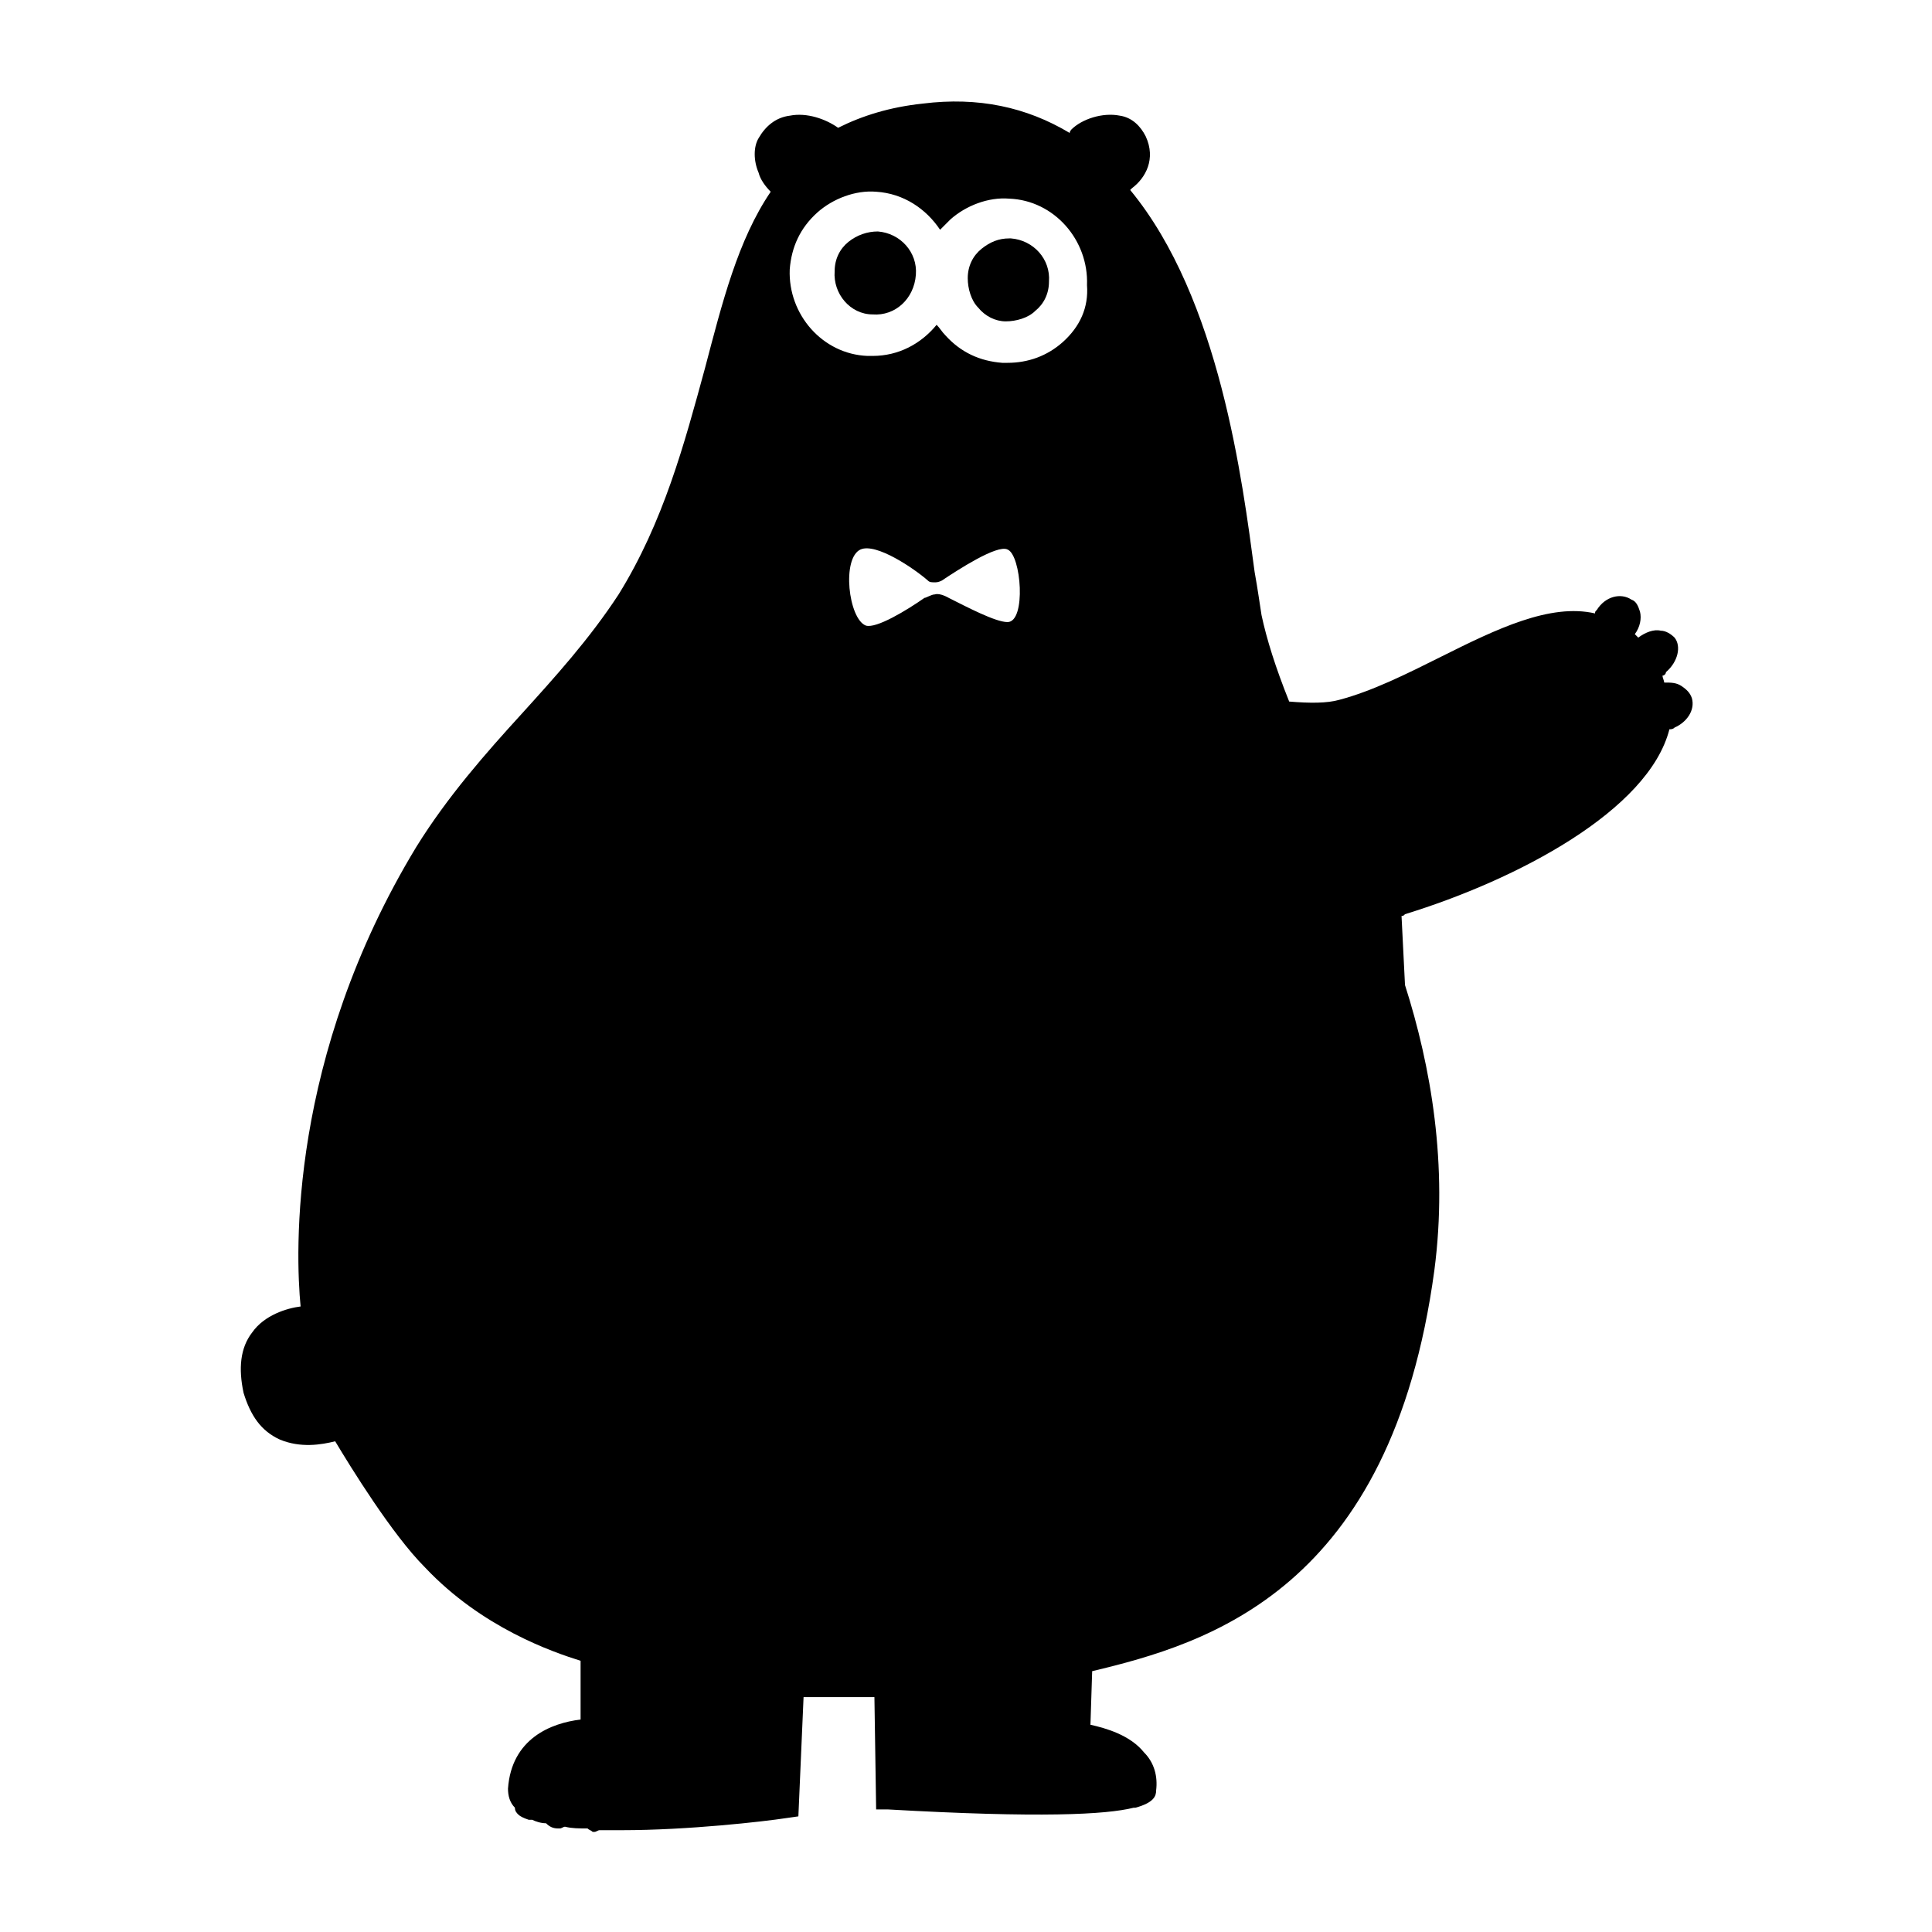 <?xml version="1.0" encoding="UTF-8"?>
<!-- Uploaded to: ICON Repo, www.iconrepo.com, Generator: ICON Repo Mixer Tools -->
<svg width="800px" height="800px" version="1.1" viewBox="144 144 512 512" xmlns="http://www.w3.org/2000/svg">
 <g>
  <path transform="matrix(4.492 -.894 .894 4.492 138.41 194.72)" d="m51 15.8c-4.42e-4 0.666-0.8 0.666-0.8-1.62e-4 -2.27e-4 -0.667 0.8-0.667 0.8 1.62e-4" stroke="#000000" stroke-miterlimit="10" stroke-width=".786"/>
  <path transform="matrix(4.492 -.894 .894 4.492 138.92 199.86)" d="m56.8 15.8c-3.11e-4 0.666-0.8 0.666-0.8-4e-6 -3.59e-4 -0.667 0.8-0.667 0.8 4e-6" stroke="#000000" stroke-miterlimit="10" stroke-width=".786"/>
  <path d="m376.64 205.34c-2.75 0-5.496 0.918-7.785 2.75-2.289 1.832-3.664 4.582-3.664 7.785-0.457 5.953 4.121 11.449 10.078 11.449 5.953 0.457 10.992-4.121 11.449-10.535 0.457-5.953-4.125-10.988-10.078-11.449z"/>
  <path d="m592.36 329.01c-0.457-1.375-1.375-2.289-2.75-3.207s-2.75-0.918-4.582-0.918c0-0.457-0.457-1.375-0.457-1.832 0.457 0 0.918-0.457 0.918-0.918 3.207-2.75 4.121-6.871 2.289-9.16-0.918-0.918-2.289-1.832-3.664-1.832-1.832-0.457-4.121 0.457-5.953 1.832l-0.918-0.918c1.375-1.832 1.832-4.121 1.375-5.953-0.457-1.375-0.918-2.75-2.289-3.207-2.75-1.832-6.871-0.918-9.16 2.75-0.457 0.457-0.457 0.457-0.457 0.918-11.91-2.75-26.105 4.121-40.762 11.449-9.16 4.582-18.32 9.16-27.023 11.449-3.207 0.918-7.785 0.918-13.281 0.457-3.664-9.16-5.953-16.488-7.328-22.902-0.457-2.75-0.918-6.414-1.832-11.449-3.207-23.816-9.16-72.367-32.977-101.22l0.457-0.457c3.664-2.75 6.414-7.785 3.664-13.742-1.375-2.75-3.664-5.039-6.871-5.496-4.582-0.918-10.078 0.918-12.824 3.664 0 0.008-0.457 0.465-0.457 0.922-11.449-6.871-24.273-9.617-38.93-7.785-8.703 0.918-16.031 3.207-22.441 6.414-3.207-2.289-8.246-4.121-12.824-3.207-3.664 0.457-6.414 2.75-8.246 5.953-1.375 2.289-1.375 5.953 0 9.16 0.457 1.832 1.832 3.664 3.207 5.039-8.703 12.824-12.824 29.312-17.406 46.719-5.496 20.152-10.992 40.762-22.902 60-7.785 11.91-16.945 21.984-25.648 31.602-9.617 10.535-19.695 21.984-27.938 35.266-33.895 55.879-32.062 107.63-30.688 121.83-3.664 0.457-9.617 2.289-12.824 6.871-3.207 4.121-3.664 9.617-2.289 16.031 1.832 5.953 4.582 10.078 9.617 12.367 5.496 2.289 10.992 1.375 14.656 0.457 4.121 6.871 15.113 24.734 23.816 33.434 15.113 16.031 33.895 22.441 41.223 24.734v15.574c-7.785 0.918-18.32 5.039-19.238 18.32 0 1.832 0.457 3.664 1.832 5.039 0 0.918 0.457 1.375 0.918 1.832 0.457 0.457 1.375 0.918 2.75 1.375h0.918c0.918 0.457 2.289 0.918 3.664 0.918 0.918 0.918 1.832 1.375 3.207 1.375h0.457c0.457 0 0.918-0.457 1.375-0.457 1.832 0.457 3.664 0.457 5.953 0.457 0.457 0.457 0.918 0.457 1.375 0.918h0.457c0.457 0 0.918-0.457 1.375-0.457h5.953c17.406 0 37.559-2.289 43.512-3.207l3.207-0.457 1.375-31.602h18.777l0.457 29.77h3.207c40.305 2.289 57.711 1.375 65.039-0.457h0.457c5.039-1.375 5.496-3.207 5.496-4.582 0.457-3.664-0.457-7.328-3.207-10.078-3.664-4.582-10.078-6.414-14.199-7.328l0.457-14.199c30.688-7.328 79.234-21.527 90.688-106.26 3.664-27.938-0.918-54.047-7.785-75.57l-0.918-18.32c0.457 0 0.457 0 0.918-0.457 29.77-9.16 64.578-27.48 70.074-49.008 0.457 0 0.918 0 1.375-0.457 3.199-1.391 5.488-4.594 4.574-7.801zm-181.37-20.152c-3.207 0-10.992-4.121-15.574-6.414 0 0-2.289-1.375-3.664-0.918-0.918 0-2.289 0.918-2.75 0.918-4.582 3.207-12.824 8.246-15.574 7.328-4.582-1.832-6.414-17.863-1.375-20.152 4.121-1.832 14.199 5.039 17.863 8.246 0.457 0.457 0.918 0.457 1.832 0.457 0.457 0 0.918 0 1.832-0.457 4.121-2.75 14.656-9.617 17.406-8.246 3.668 1.375 5.039 19.238 0.004 19.238zm14.656-74.199c-4.121 3.664-9.16 5.496-14.656 5.496h-1.375c-5.953-0.457-10.992-2.75-15.113-7.328-0.918-0.918-1.375-1.832-2.289-2.75-4.121 5.039-10.078 8.246-16.945 8.246h-1.375c-11.91-0.457-21.07-10.992-20.609-22.902 0.457-5.953 2.75-10.992 7.328-15.113 4.121-3.664 10.078-5.953 15.574-5.496 7.328 0.457 13.281 4.582 16.945 10.078 0.918-0.918 1.832-1.832 2.75-2.75 4.121-3.664 10.078-5.953 15.574-5.496 11.91 0.457 21.07 10.992 20.609 22.902 0.449 5.953-1.84 10.992-6.418 15.113z"/>
  <path d="m411.91 207.18h-0.457c-2.75 0-5.039 0.918-7.328 2.75-2.289 1.832-3.664 4.582-3.664 7.785 0 2.75 0.918 5.953 2.75 7.785 1.832 2.289 4.582 3.664 7.328 3.664 2.75 0 5.953-0.918 7.785-2.75 2.289-1.832 3.664-4.582 3.664-7.785 0.457-5.953-4.125-10.988-10.078-11.449z"/>
 </g>
</svg>